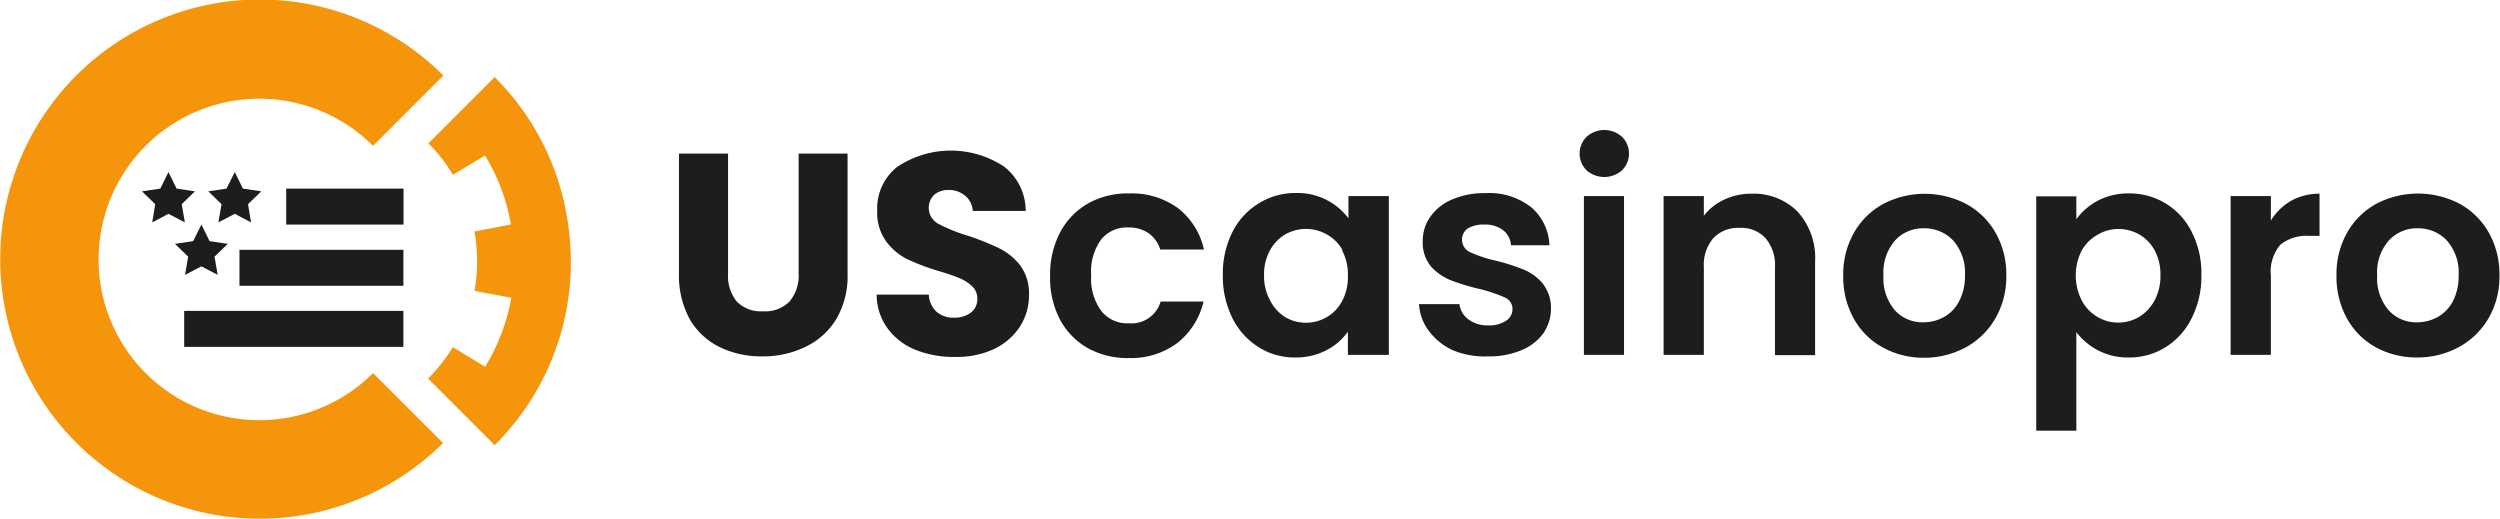 <svg id="Layer_1" data-name="Layer 1" xmlns="http://www.w3.org/2000/svg" viewBox="0 0 181.34 37.65"><defs><style>.cls-1{fill:#1d1d1b;}.cls-2{fill:#f4950c;}</style></defs><title>USAcasinoPro logo (6)</title><path class="cls-1" d="M52.81,11.14v8.74a2.92,2.92,0,0,0,.64,2,2.45,2.45,0,0,0,1.9.7,2.49,2.49,0,0,0,1.91-.7,2.88,2.88,0,0,0,.67-2V11.14h3.55v8.72a6.13,6.13,0,0,1-.83,3.3,5.22,5.22,0,0,1-2.23,2,7,7,0,0,1-3.14.69,6.88,6.88,0,0,1-3.09-.68,5.09,5.09,0,0,1-2.15-2,6.54,6.54,0,0,1-.79-3.31V11.14Z"/><path class="cls-1" d="M66.39,25.37a4.68,4.68,0,0,1-2-1.54,4.14,4.14,0,0,1-.8-2.46h3.78a1.83,1.83,0,0,0,.56,1.24,1.79,1.79,0,0,0,1.25.43,1.92,1.92,0,0,0,1.25-.37,1.21,1.21,0,0,0,.46-1,1.19,1.19,0,0,0-.37-.9,3,3,0,0,0-.89-.58,13.94,13.94,0,0,0-1.51-.52,16.81,16.81,0,0,1-2.31-.87,4.34,4.34,0,0,1-1.54-1.3,3.57,3.57,0,0,1-.64-2.22,3.83,3.83,0,0,1,1.47-3.19,7,7,0,0,1,7.74,0A4.08,4.08,0,0,1,74.4,15.3H70.56A1.54,1.54,0,0,0,70,14.19a1.84,1.84,0,0,0-1.23-.41,1.57,1.57,0,0,0-1,.34,1.32,1.32,0,0,0,.27,2.1,11.2,11.2,0,0,0,2.08.85,20,20,0,0,1,2.3.91A4.42,4.42,0,0,1,74,19.25a3.41,3.41,0,0,1,.64,2.15A4.21,4.21,0,0,1,74,23.66a4.58,4.58,0,0,1-1.84,1.63,6.37,6.37,0,0,1-2.85.6A7.5,7.5,0,0,1,66.39,25.37Z"/><path class="cls-1" d="M76.9,16.85a5.25,5.25,0,0,1,2-2.08,5.85,5.85,0,0,1,3-.74,5.72,5.72,0,0,1,3.55,1.07,5.22,5.22,0,0,1,1.88,3H84.16a2.32,2.32,0,0,0-.84-1.18,2.5,2.5,0,0,0-1.47-.42,2.39,2.39,0,0,0-2,.9A4,4,0,0,0,79.15,20a3.93,3.93,0,0,0,.73,2.55,2.39,2.39,0,0,0,2,.9,2.2,2.2,0,0,0,2.31-1.58H87.3a5.36,5.36,0,0,1-1.89,3,5.6,5.6,0,0,1-3.54,1.1,5.85,5.85,0,0,1-3-.74,5.19,5.19,0,0,1-2-2.08A6.52,6.52,0,0,1,76.17,20,6.52,6.52,0,0,1,76.9,16.85Z"/><path class="cls-1" d="M89.39,16.84a5.12,5.12,0,0,1,1.9-2.08A5,5,0,0,1,94,14a4.62,4.62,0,0,1,3.81,1.83V14.22h2.93V25.74H97.77V24.06a4.34,4.34,0,0,1-1.55,1.34,4.8,4.8,0,0,1-2.28.53,4.87,4.87,0,0,1-2.65-.75,5.27,5.27,0,0,1-1.9-2.11,6.83,6.83,0,0,1-.69-3.13A6.71,6.71,0,0,1,89.39,16.84Zm8,1.32A2.91,2.91,0,0,0,96.23,17a3.05,3.05,0,0,0-3,0,3,3,0,0,0-1.11,1.16,3.58,3.58,0,0,0-.43,1.8,3.68,3.68,0,0,0,.43,1.82A3.09,3.09,0,0,0,93.22,23a2.93,2.93,0,0,0,1.49.41,3,3,0,0,0,1.52-.4,2.94,2.94,0,0,0,1.12-1.17A3.68,3.68,0,0,0,97.77,20,3.71,3.71,0,0,0,97.35,18.16Z"/><path class="cls-1" d="M105.42,25.42A4.52,4.52,0,0,1,103.64,24a3.54,3.54,0,0,1-.71-1.94h2.93a1.61,1.61,0,0,0,.66,1.11,2.26,2.26,0,0,0,1.42.43,2.21,2.21,0,0,0,1.3-.33,1,1,0,0,0,.47-.85.91.91,0,0,0-.57-.85,11.36,11.36,0,0,0-1.82-.61,15.67,15.67,0,0,1-2.11-.64,3.88,3.88,0,0,1-1.42-1,2.73,2.73,0,0,1-.59-1.86,3,3,0,0,1,.55-1.74,3.64,3.64,0,0,1,1.58-1.25,5.84,5.84,0,0,1,2.42-.46,4.93,4.93,0,0,1,3.29,1,3.8,3.8,0,0,1,1.35,2.78H109.6a1.49,1.49,0,0,0-.57-1.09,2.12,2.12,0,0,0-1.36-.41,2.2,2.2,0,0,0-1.22.29,1,1,0,0,0,.16,1.7,9.29,9.29,0,0,0,1.81.61,14.52,14.52,0,0,1,2.06.65,3.52,3.52,0,0,1,1.4,1,2.81,2.81,0,0,1,.62,1.84,3.13,3.13,0,0,1-.55,1.79,3.63,3.63,0,0,1-1.59,1.23,5.91,5.91,0,0,1-2.4.45A6.1,6.1,0,0,1,105.42,25.42Z"/><path class="cls-1" d="M115.09,12.36a1.71,1.71,0,0,1,0-2.44,1.92,1.92,0,0,1,2.56,0,1.71,1.71,0,0,1,0,2.44,1.95,1.95,0,0,1-2.56,0Zm2.71,1.86V25.74h-2.91V14.22Z"/><path class="cls-1" d="M130.39,15.35A5,5,0,0,1,131.66,19v6.76h-2.91V19.38a3,3,0,0,0-.69-2.11,2.4,2.4,0,0,0-1.87-.74,2.48,2.48,0,0,0-1.91.74,3,3,0,0,0-.69,2.11v6.36h-2.92V14.22h2.92v1.43a3.9,3.9,0,0,1,1.48-1.17,4.56,4.56,0,0,1,2-.43A4.48,4.48,0,0,1,130.39,15.35Z"/><path class="cls-1" d="M136.55,25.19a5.25,5.25,0,0,1-2.09-2.09A6.22,6.22,0,0,1,133.7,20a6.12,6.12,0,0,1,.78-3.12,5.42,5.42,0,0,1,2.13-2.09,6.51,6.51,0,0,1,6,0,5.44,5.44,0,0,1,2.14,2.09,6.12,6.12,0,0,1,.78,3.12,6,6,0,0,1-.81,3.12,5.49,5.49,0,0,1-2.16,2.09,6.31,6.31,0,0,1-3.05.74A6.05,6.05,0,0,1,136.55,25.19ZM141,23a2.71,2.71,0,0,0,1.11-1.16,3.83,3.83,0,0,0,.42-1.87,3.51,3.51,0,0,0-.86-2.53,2.85,2.85,0,0,0-2.12-.88,2.76,2.76,0,0,0-2.09.88,3.54,3.54,0,0,0-.84,2.53,3.57,3.57,0,0,0,.82,2.53,2.71,2.71,0,0,0,2.07.88A3.09,3.09,0,0,0,141,23Z"/><path class="cls-1" d="M152.16,14.56a4.74,4.74,0,0,1,2.26-.53,5,5,0,0,1,4.56,2.8,6.57,6.57,0,0,1,.7,3.11,6.71,6.71,0,0,1-.7,3.13,5.17,5.17,0,0,1-1.89,2.11,4.94,4.94,0,0,1-2.67.75,4.63,4.63,0,0,1-2.24-.52,4.83,4.83,0,0,1-1.57-1.31v7.14H147.7v-17h2.91v1.66A4.6,4.6,0,0,1,152.16,14.56Zm4.12,3.58A3,3,0,0,0,155.16,17a3.06,3.06,0,0,0-1.51-.39,2.93,2.93,0,0,0-1.49.41A3,3,0,0,0,151,18.17a4,4,0,0,0,0,3.62A3,3,0,0,0,152.16,23a2.92,2.92,0,0,0,1.49.4,3,3,0,0,0,1.51-.41,3.14,3.14,0,0,0,1.12-1.19,3.75,3.75,0,0,0,.43-1.83A3.69,3.69,0,0,0,156.28,18.14Z"/><path class="cls-1" d="M166.18,14.57a4.18,4.18,0,0,1,2.07-.52v3.06h-.77a3,3,0,0,0-2.07.64,3,3,0,0,0-.69,2.25v5.74H161.8V14.22h2.92V16A4.11,4.11,0,0,1,166.18,14.57Z"/><path class="cls-1" d="M172.33,25.19a5.32,5.32,0,0,1-2.09-2.09,6.22,6.22,0,0,1-.76-3.12,6.12,6.12,0,0,1,.78-3.12,5.42,5.42,0,0,1,2.13-2.09,6.53,6.53,0,0,1,6,0,5.42,5.42,0,0,1,2.13,2.09,6.12,6.12,0,0,1,.78,3.12,6,6,0,0,1-.8,3.12,5.58,5.58,0,0,1-2.17,2.09,6.3,6.3,0,0,1-3,.74A6.12,6.12,0,0,1,172.33,25.19ZM176.81,23a2.79,2.79,0,0,0,1.12-1.16,4,4,0,0,0,.41-1.87,3.51,3.51,0,0,0-.86-2.53,2.84,2.84,0,0,0-2.11-.88,2.76,2.76,0,0,0-2.09.88,3.5,3.5,0,0,0-.85,2.53,3.57,3.57,0,0,0,.83,2.53,2.68,2.68,0,0,0,2.07.88A3.08,3.08,0,0,0,176.81,23Z"/><path class="cls-2" d="M32.14,32.14l-2.22-2.22h0l-2.86-2.86a11.66,11.66,0,1,1,0-16.48l0,0,5.1-5.1a18.83,18.83,0,1,0,0,26.63Z"/><path class="cls-2" d="M41.24,16.51A18.65,18.65,0,0,0,35.88,5.59L31.07,10.4a11.2,11.2,0,0,1,1.78,2.28l2.33-1.4a14.23,14.23,0,0,1,1.88,5l-2.64.51a12.48,12.48,0,0,1,0,4.31l2.67.5a14.4,14.4,0,0,1-1.9,5l-2.35-1.42a11.62,11.62,0,0,1-1.79,2.28l4.83,4.83A18.71,18.71,0,0,0,41.24,16.51Z"/><polygon class="cls-1" points="12.22 15.51 11.04 16.13 11.26 14.81 10.3 13.88 11.63 13.68 12.22 12.48 12.81 13.68 14.14 13.88 13.18 14.81 13.41 16.13 12.22 15.51"/><polygon class="cls-1" points="14.61 19.32 13.42 19.94 13.65 18.62 12.69 17.69 14.01 17.49 14.61 16.29 15.2 17.49 16.52 17.69 15.56 18.62 15.79 19.94 14.61 19.32"/><polygon class="cls-1" points="17.03 15.51 15.84 16.13 16.07 14.81 15.11 13.88 16.43 13.68 17.03 12.48 17.62 13.68 18.95 13.88 17.99 14.81 18.21 16.13 17.03 15.51"/><rect class="cls-1" x="20.76" y="13.68" width="8.51" height="2.61"/><rect class="cls-1" x="13.36" y="22.55" width="15.9" height="2.61"/><rect class="cls-1" x="17.37" y="18.12" width="11.89" height="2.61"/></svg>